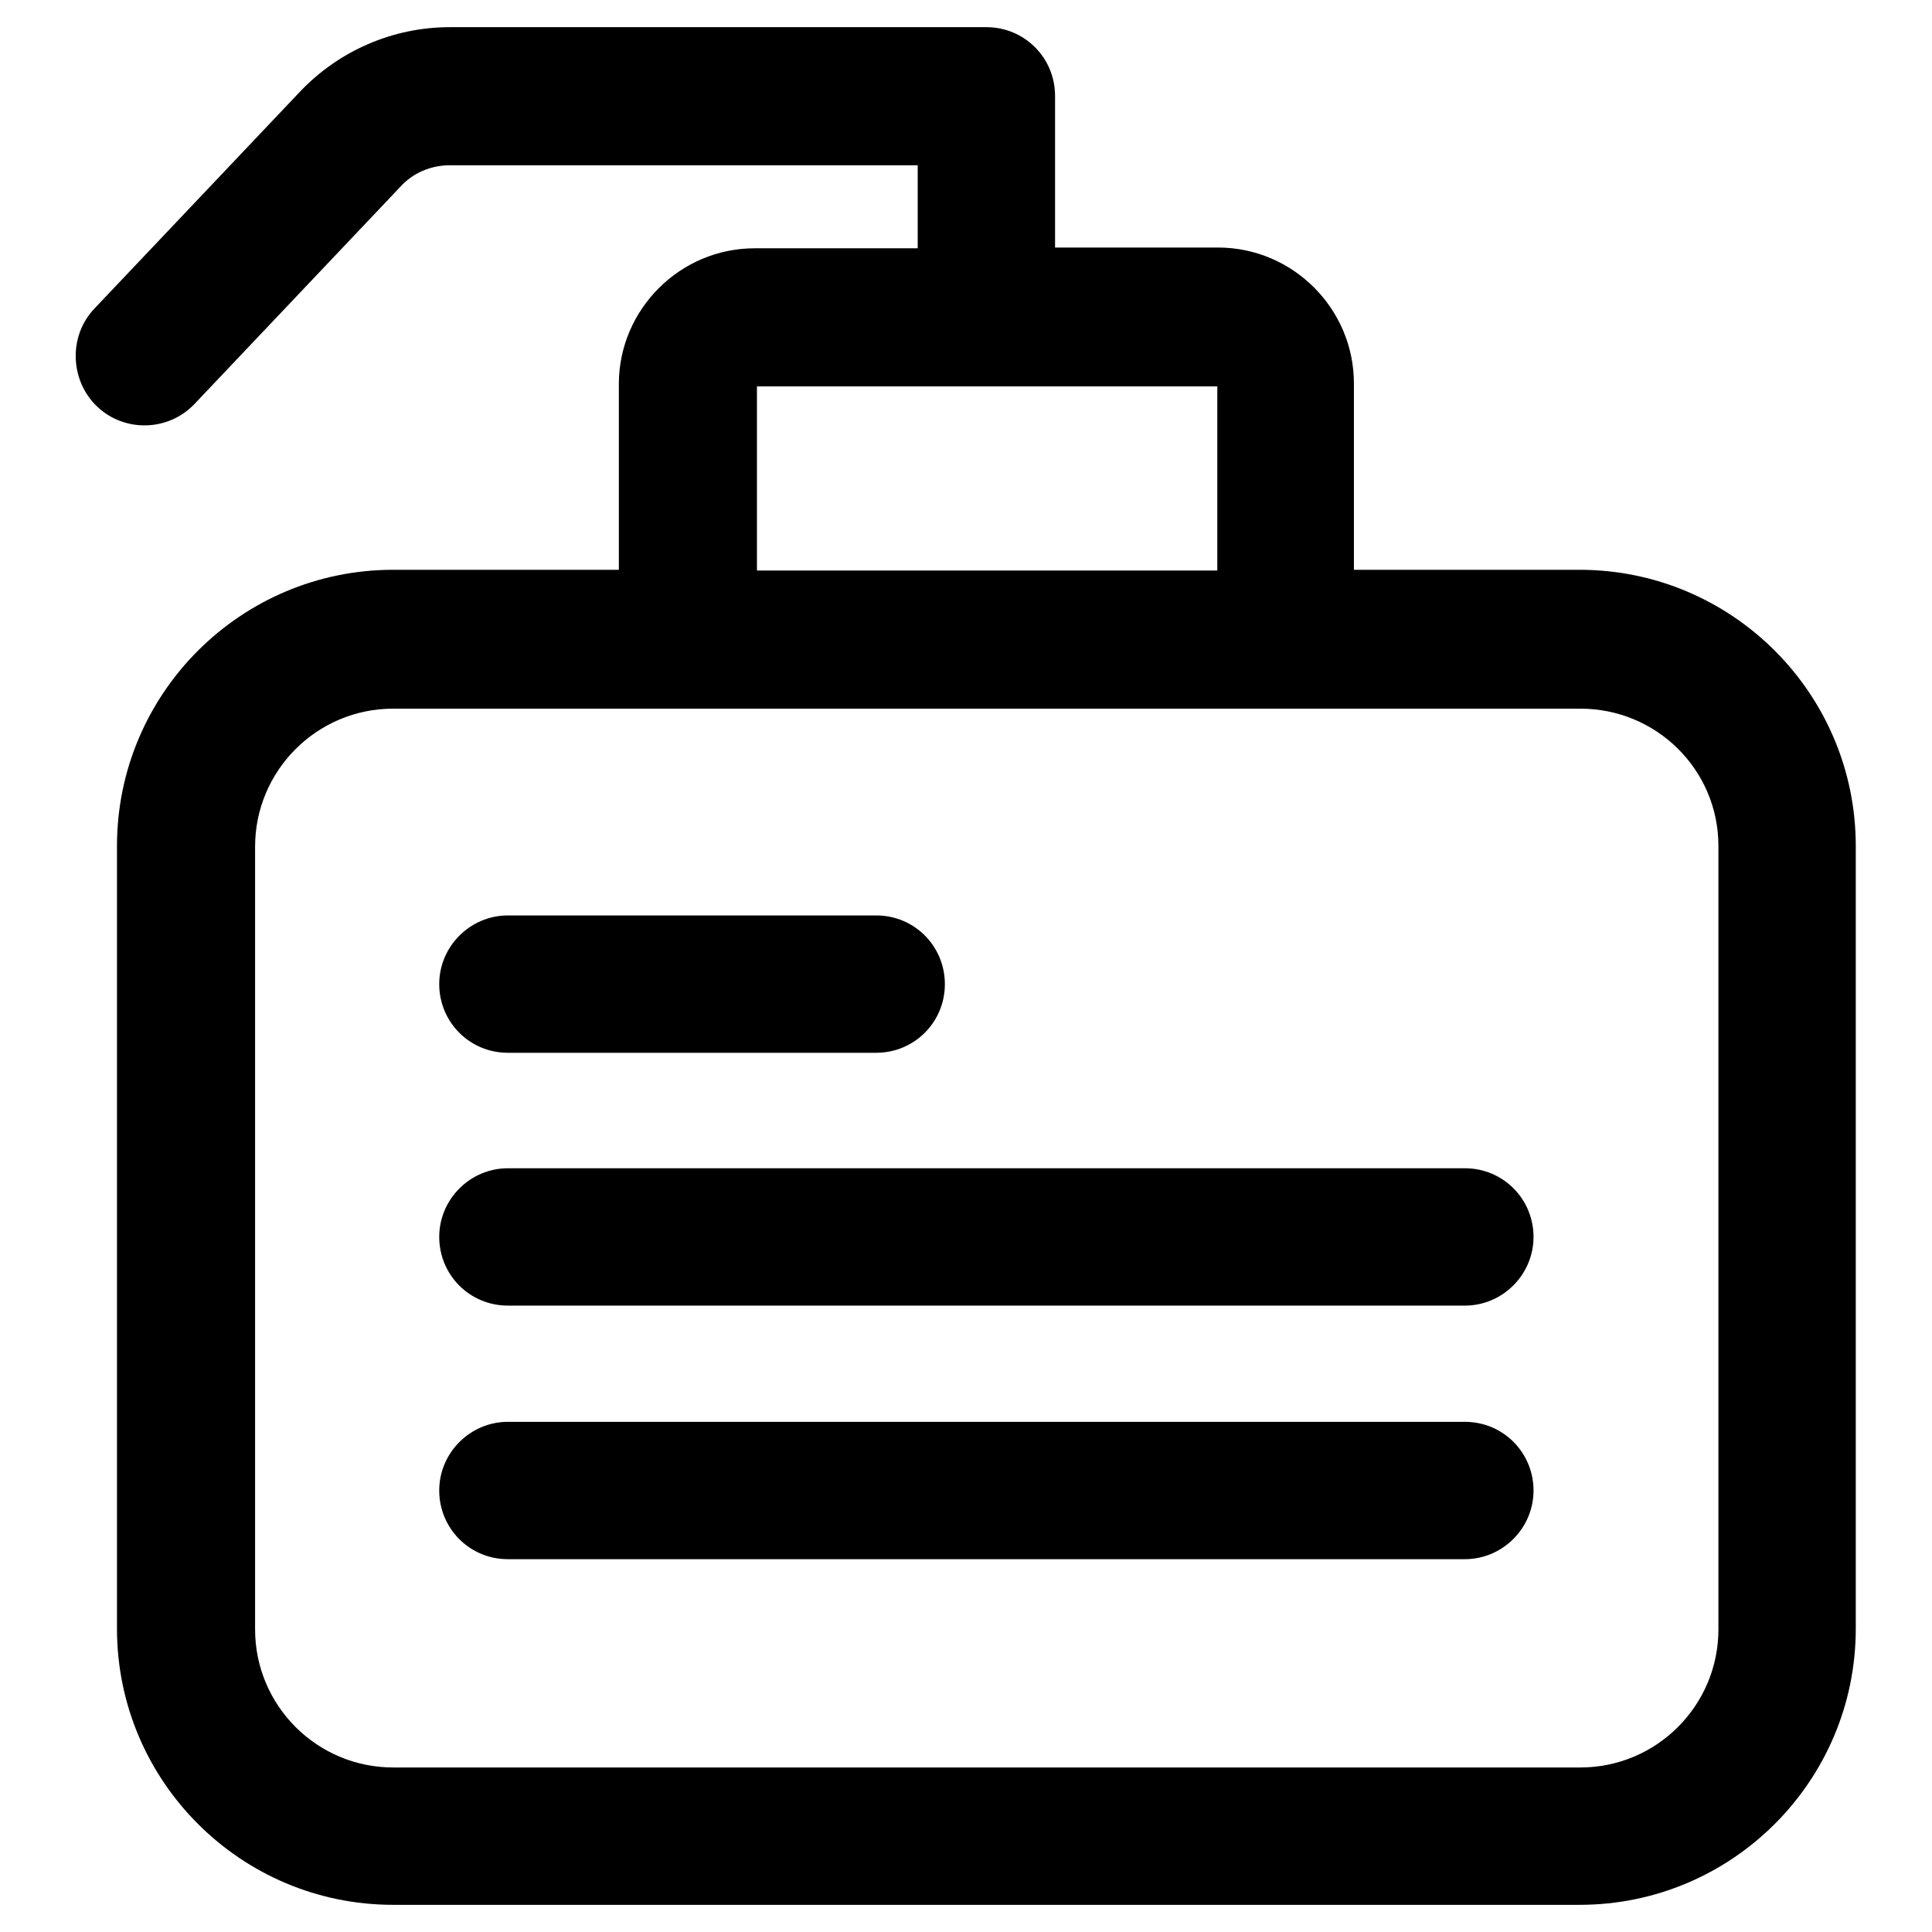 <?xml version="1.0" encoding="utf-8"?>
<!-- Svg Vector Icons : http://www.onlinewebfonts.com/icon -->
<!DOCTYPE svg PUBLIC "-//W3C//DTD SVG 1.1//EN" "http://www.w3.org/Graphics/SVG/1.1/DTD/svg11.dtd">
<svg version="1.1" xmlns="http://www.w3.org/2000/svg" xmlns:xlink="http://www.w3.org/1999/xlink" x="0px" y="0px" viewBox="0 0 256 256" enable-background="new 0 0 256 256" xml:space="preserve">
<g> <path fill="#000000" d="M121.6,32.9v-11h-62c-2.5,0-4.9,1-6.6,2.9L25.8,53.5c-3.5,3.7-9.3,3.8-12.9,0.4S9,44.6,12.5,40.9l27.2-28.7 c5.2-5.5,12.4-8.6,19.9-8.6h71.1c5.1,0,9.1,4.1,9.1,9.1v20.1h21.6c9.9,0,18,8.1,18,18v24.7h29.9c20.2,0,36.6,16.4,36.6,36.6v103.7 c0,20.2-16.4,36.6-36.6,36.6H52.1c-20.2,0-36.6-16.4-36.6-36.6V112.1c0-20.2,16.4-36.6,36.6-36.6H82V50.9c0-9.9,8.1-18,18-18H121.6 z M209.4,93.9H52.1c-10.1,0-18.3,8.2-18.3,18.3v103.7c0,10.1,8.2,18.3,18.3,18.3h157.3c10.1,0,18.3-8.2,18.3-18.3V112.1 C227.7,102,219.5,93.9,209.4,93.9z M100.3,51.2v24.4h61V51.2H100.3z M67.3,121.3h48.8c5.1,0,9.1,4.1,9.1,9.1c0,5.1-4.1,9.1-9.1,9.1 H67.3c-5.1,0-9.1-4.1-9.1-9.1C58.2,125.4,62.3,121.3,67.3,121.3z M67.3,154.8h126.8c5.1,0,9.1,4.1,9.1,9.1s-4.1,9.1-9.1,9.1H67.3 c-5.1,0-9.1-4.1-9.1-9.1S62.3,154.8,67.3,154.8z M67.3,188.4h126.8c5.1,0,9.1,4.1,9.1,9.1s-4.1,9.1-9.1,9.1H67.3 c-5.1,0-9.1-4.1-9.1-9.1S62.3,188.4,67.3,188.4z"/></g>
</svg>